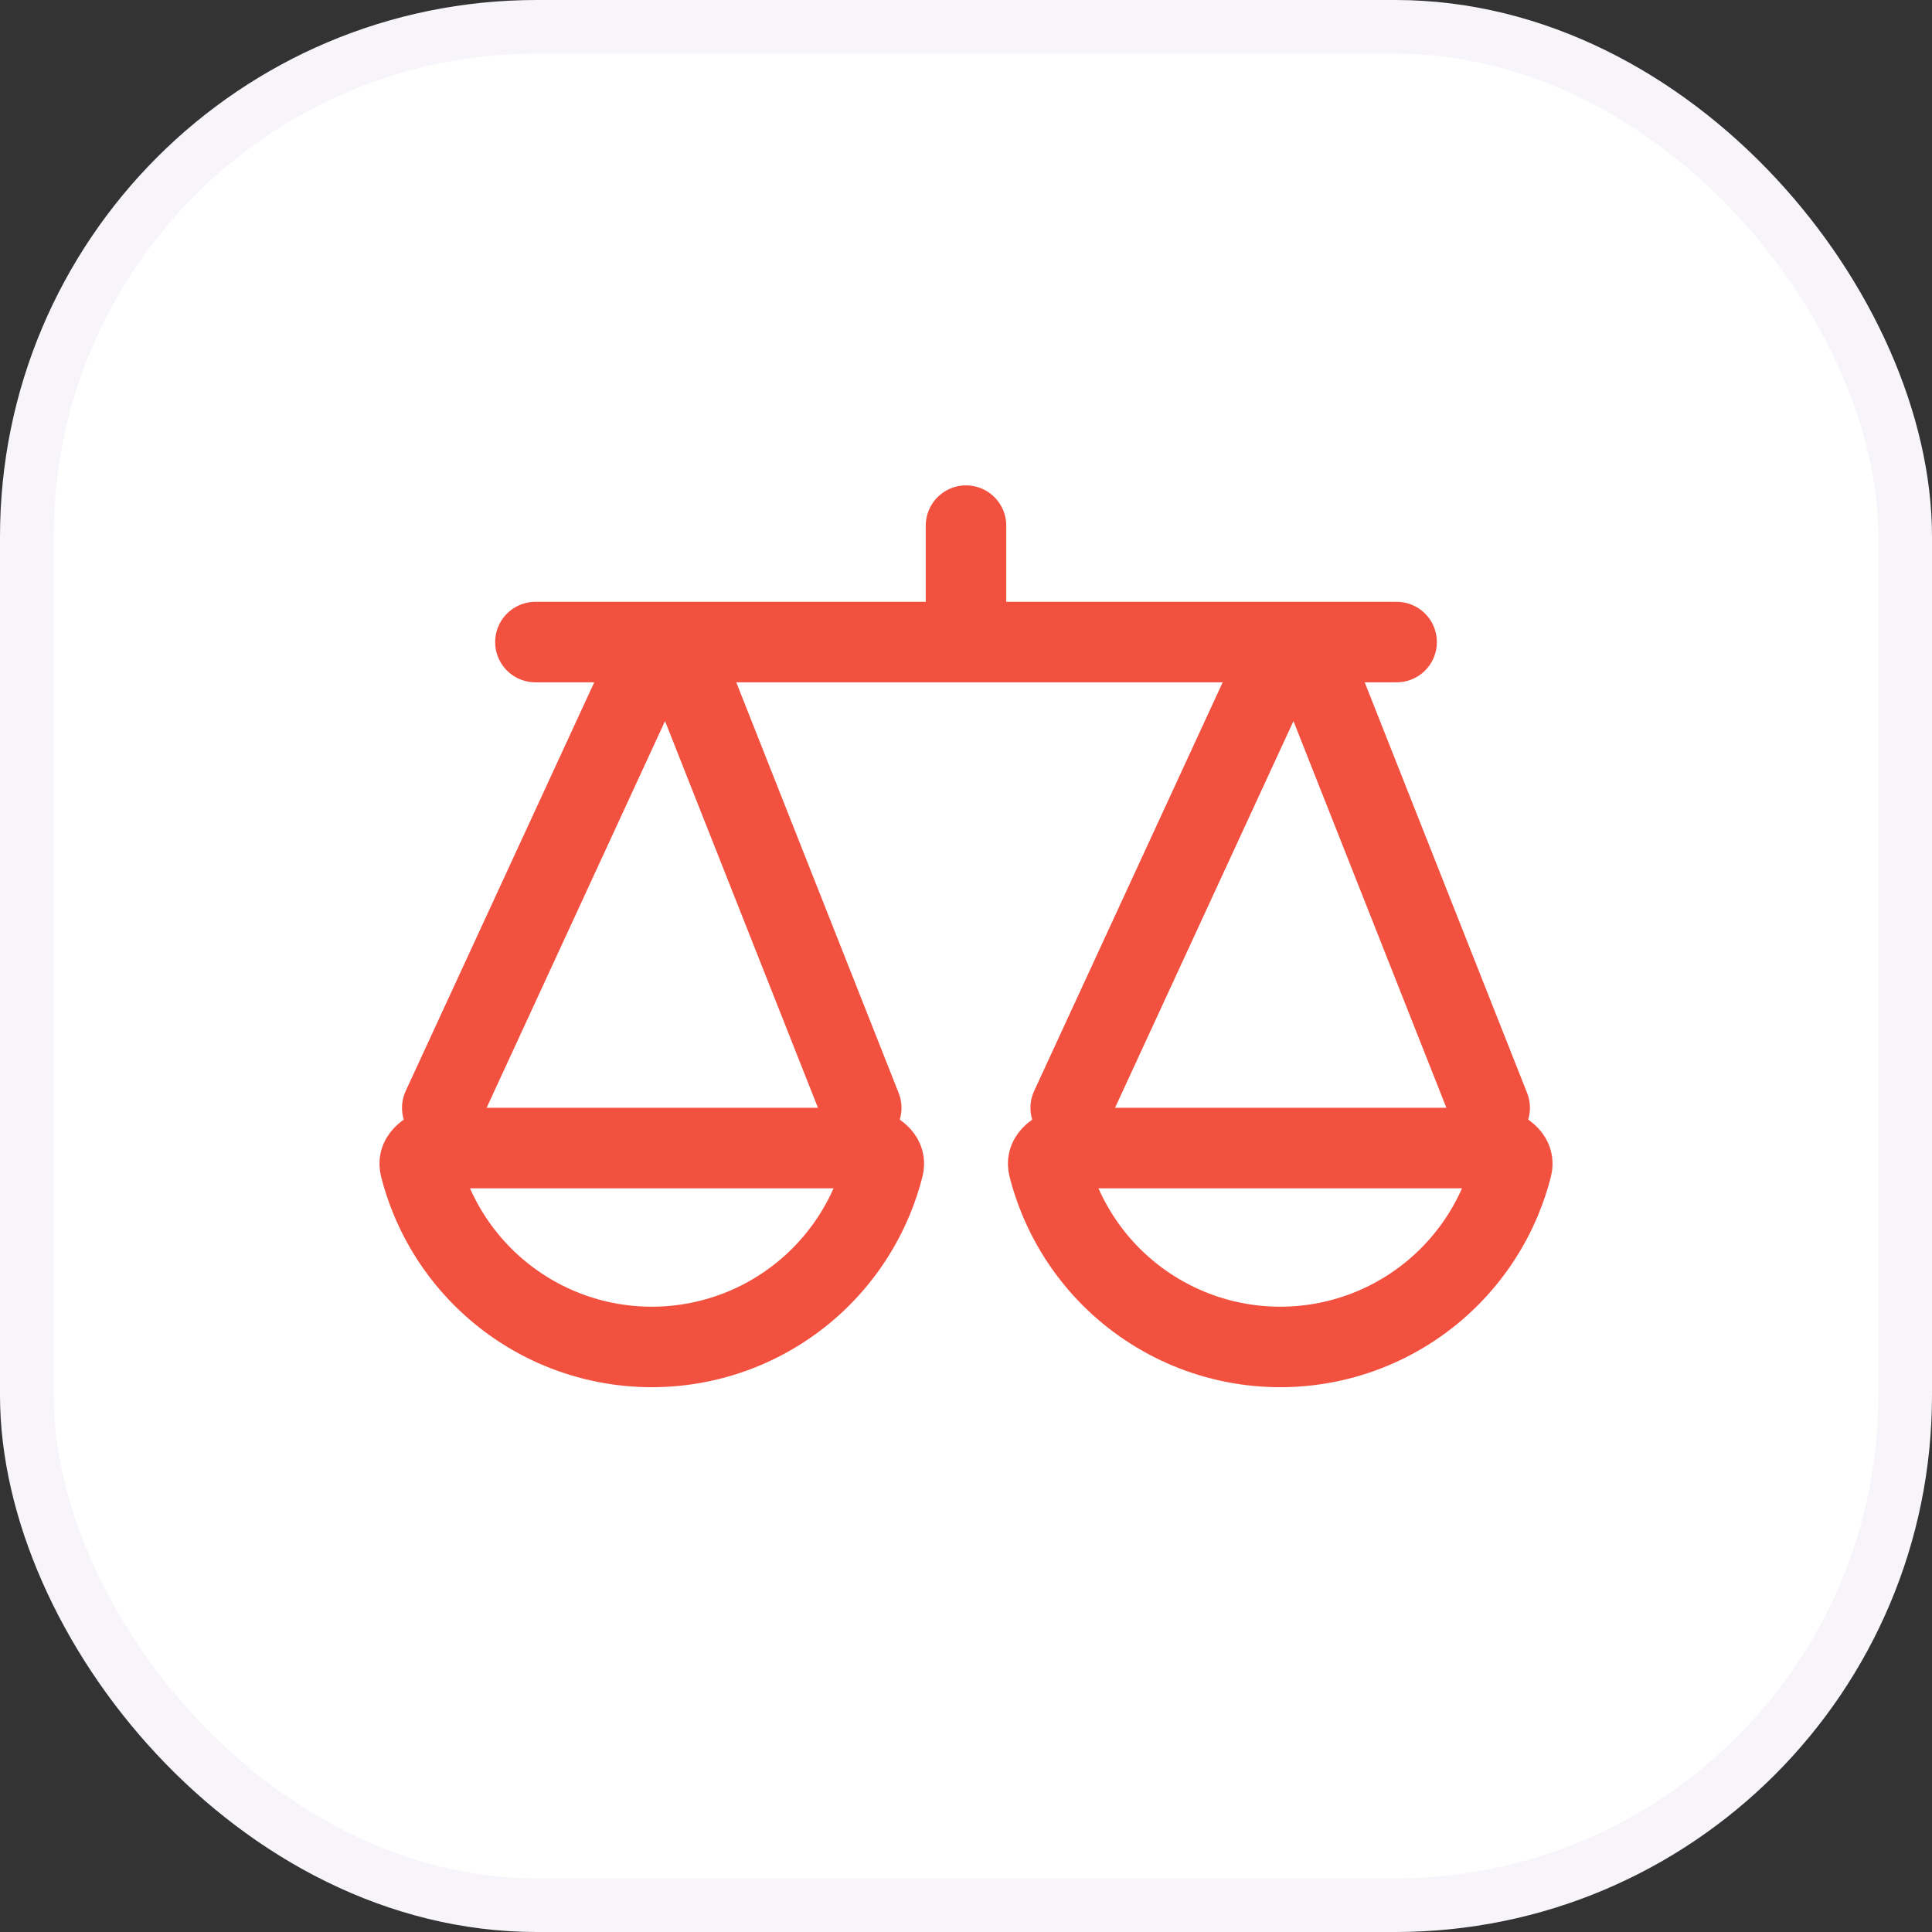 <svg width="72" height="72" viewBox="0 0 72 72" fill="none" xmlns="http://www.w3.org/2000/svg">
<rect x="0" y="0" width="72" height="72" fill="#333333" stroke="none"/>
<rect x="1" y="1" width="70" height="70" rx="19" fill="white"/>
<rect x="1" y="1" width="70" height="70" rx="19" stroke="#F7F5FA" stroke-width="2"/>
<path d="M32.922 43.488C32.817 43.899 32.683 44.302 32.52 44.695C32.073 45.776 31.416 46.759 30.589 47.587C29.762 48.414 28.78 49.071 27.699 49.519C26.618 49.967 25.46 50.197 24.29 50.197C23.12 50.197 21.962 49.967 20.881 49.519C19.8 49.071 18.818 48.414 17.991 47.587C17.163 46.759 16.507 45.776 16.059 44.695C15.896 44.302 15.762 43.899 15.658 43.488C15.617 43.331 15.65 43.2 15.773 43.068C15.914 42.915 16.168 42.784 16.483 42.784L32.096 42.784C32.411 42.784 32.666 42.915 32.807 43.068C32.929 43.2 32.962 43.331 32.922 43.488Z" stroke="#F3513F" stroke-width="3"/>
<path d="M56.343 43.488C56.238 43.899 56.104 44.302 55.941 44.695C55.494 45.776 54.837 46.759 54.01 47.587C53.183 48.414 52.201 49.071 51.12 49.519C50.039 49.967 48.88 50.197 47.711 50.197C46.541 50.197 45.382 49.967 44.302 49.519C43.221 49.071 42.239 48.414 41.411 47.587C40.584 46.759 39.928 45.776 39.48 44.695C39.317 44.302 39.183 43.899 39.078 43.488C39.038 43.331 39.071 43.2 39.194 43.068C39.335 42.915 39.589 42.784 39.904 42.784L55.517 42.784C55.832 42.784 56.087 42.915 56.228 43.068C56.35 43.2 56.383 43.331 56.343 43.488Z" stroke="#F3513F" stroke-width="3"/>
<path d="M16.482 41.285L24.041 24.901C24.36 24.209 25.354 24.236 25.635 24.946L32.096 41.285" stroke="#F3513F" stroke-width="3" stroke-linecap="round"/>
<path d="M39.902 41.285L47.461 24.901C47.78 24.209 48.774 24.236 49.055 24.946L55.516 41.285" stroke="#F3513F" stroke-width="3" stroke-linecap="round"/>
<path d="M19.953 23.928H36M52.048 23.928H36M36 23.928V19.589" stroke="#F3513F" stroke-width="3" stroke-linecap="round"/>
</svg>
